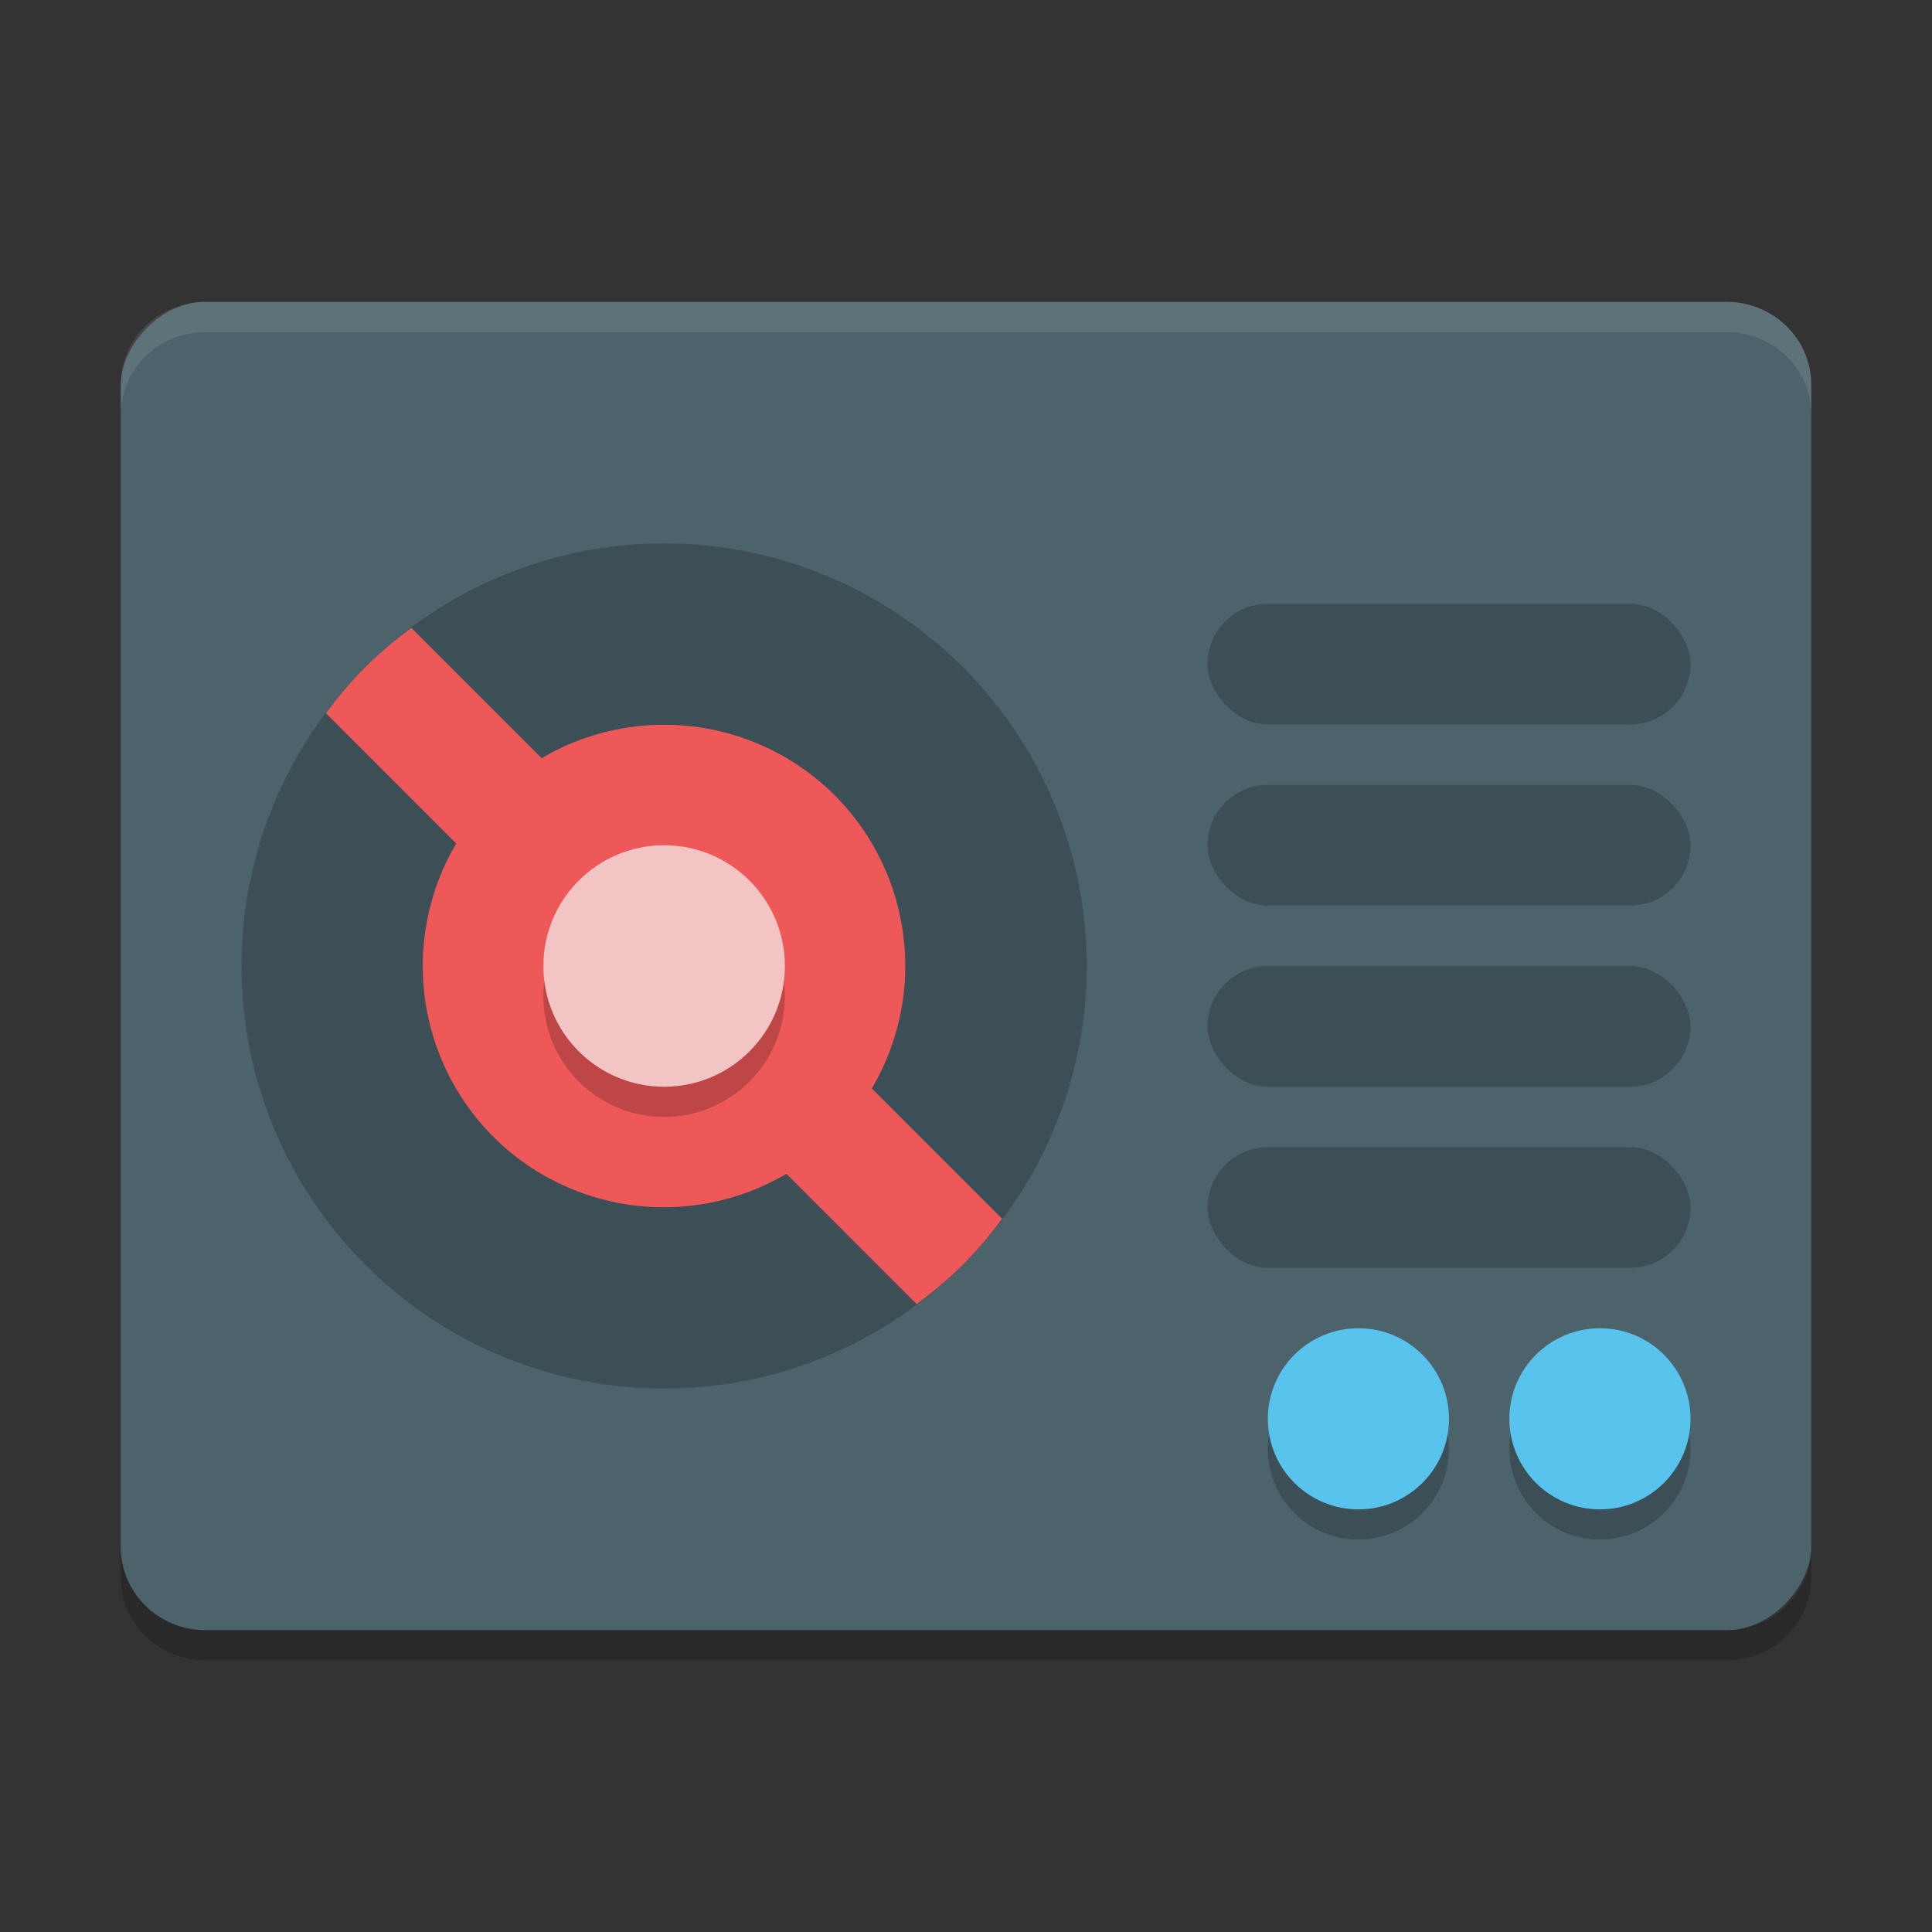 <?xml version="1.0" encoding="UTF-8" standalone="no"?>
<svg xmlns="http://www.w3.org/2000/svg" height="64" width="64" version="1">
 <rect width="100%" height="100%" fill="#333333" stroke="none"/>
 <rect ry="2.75" rx="2.8" transform="scale(-1,1)" height="44" width="56" y="10" x="-60" style="fill:#4c636b"/>
 <circle cy="32" cx="22" r="14" style="opacity:0.2"/>
 <path d="m 12.1,22.1 a 13.996,14 0 0 0 -1.303,1.525 l 4.316,4.317 a 7.998,8 0 0 0 1.229,9.715 7.998,8 0 0 0 9.709,1.226 l 4.316,4.317 a 13.996,14 0 0 0 1.527,-1.301 13.996,14 0 0 0 1.303,-1.525 L 28.88,36.058 A 7.998,8 0 0 0 27.65,26.344 7.998,8 0 0 0 17.942,25.116 l -4.316,-4.316 a 13.996,14 0 0 0 -1.528,1.302 z" style="fill:#ee5858"/>
 <circle cy="33" cx="22" r="4" style="opacity:0.2"/>
 <circle cy="32" cx="22" r="4" style="fill:#f3c4c4"/>
 <rect rx="2" ry="2" height="4" width="16" y="20" x="40" style="opacity:0.2"/>
 <circle cy="48" cx="53" r="3" style="opacity:0.2"/>
 <circle cy="47" cx="53" r="3" style="fill:#58c4ee"/>
 <circle cy="48" cx="44.999" r="3" style="opacity:0.2"/>
 <circle cy="47" cx="44.999" r="3" style="fill:#58c4ee"/>
 <rect rx="2" ry="2" height="4" width="16" y="26" x="40" style="opacity:0.2"/>
 <rect rx="2" ry="2" height="4" width="16" y="32" x="40" style="opacity:0.2"/>
 <rect rx="2" ry="2" height="4" width="16" y="38" x="40" style="opacity:0.2"/>
 <path style="opacity:0.1;fill:#ffffff" d="M 6.801,10 C 5.25,10 4,11.226 4,12.749 L 4,13.75 c 0,-1.523 1.25,-2.749 2.801,-2.749 l 50.398,0 C 58.749,11.001 60,12.227 60,13.75 l 0,-1.001 C 60,11.226 58.749,10 57.199,10 L 6.801,10 Z"/>
 <path style="opacity:0.2" d="m 4,51.25 0,1 C 4,53.774 5.25,55 6.801,55 L 57.199,55 C 58.749,55 60,53.774 60,52.25 l 0,-1 C 60,52.774 58.749,54 57.199,54 L 6.801,54 C 5.25,54 4,52.774 4,51.25 Z"/>
</svg>
